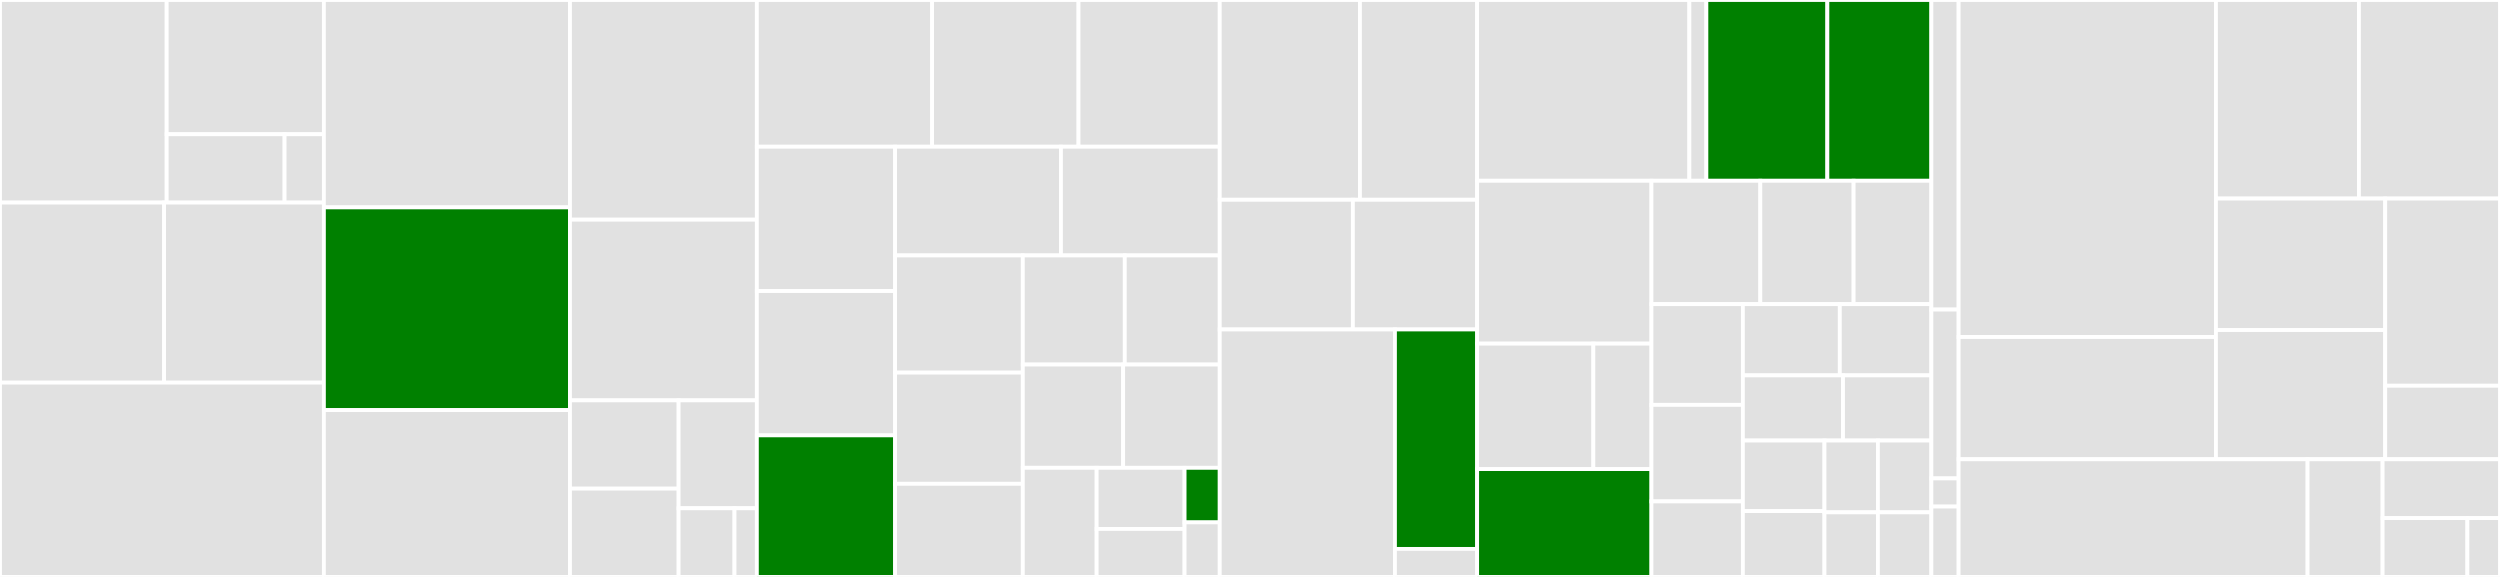 <svg baseProfile="full" width="650" height="150" viewBox="0 0 650 150" version="1.1"
xmlns="http://www.w3.org/2000/svg" xmlns:ev="http://www.w3.org/2001/xml-events"
xmlns:xlink="http://www.w3.org/1999/xlink">

<rect x="0" y="0" width="650" height="150" fill="#333333" stroke="none"/>

<style>rect.s{mask:url(#mask);}</style>
<defs>
  <pattern id="white" width="4" height="4" patternUnits="userSpaceOnUse" patternTransform="rotate(45)">
    <rect width="2" height="2" transform="translate(0,0)" fill="white"></rect>
  </pattern>
  <mask id="mask">
    <rect x="0" y="0" width="100%" height="100%" fill="url(#white)"></rect>
  </mask>
</defs>

<rect x="0" y="0" width="43.337" height="52.669" fill="#e1e1e1" stroke="white" stroke-width="1" class=" tooltipped" data-content="emmet-core/emmet/core/vasp/validation.py"><title>emmet-core/emmet/core/vasp/validation.py</title></rect>
<rect x="43.337" y="0" width="40.874" height="34.901" fill="#e1e1e1" stroke="white" stroke-width="1" class=" tooltipped" data-content="emmet-core/emmet/core/vasp/calc_types/utils.py"><title>emmet-core/emmet/core/vasp/calc_types/utils.py</title></rect>
<rect x="43.337" y="34.901" width="30.656" height="17.768" fill="#e1e1e1" stroke="white" stroke-width="1" class=" tooltipped" data-content="emmet-core/emmet/core/vasp/calc_types/generate.py"><title>emmet-core/emmet/core/vasp/calc_types/generate.py</title></rect>
<rect x="73.993" y="34.901" width="10.219" height="17.768" fill="#e1e1e1" stroke="white" stroke-width="1" class=" tooltipped" data-content="emmet-core/emmet/core/vasp/calc_types/__init__.py"><title>emmet-core/emmet/core/vasp/calc_types/__init__.py</title></rect>
<rect x="0" y="52.669" width="42.66" height="46.817" fill="#e1e1e1" stroke="white" stroke-width="1" class=" tooltipped" data-content="emmet-core/emmet/core/vasp/task.py"><title>emmet-core/emmet/core/vasp/task.py</title></rect>
<rect x="42.66" y="52.669" width="41.552" height="46.817" fill="#e1e1e1" stroke="white" stroke-width="1" class=" tooltipped" data-content="emmet-core/emmet/core/vasp/material.py"><title>emmet-core/emmet/core/vasp/material.py</title></rect>
<rect x="0" y="99.487" width="84.211" height="50.513" fill="#e1e1e1" stroke="white" stroke-width="1" class=" tooltipped" data-content="emmet-core/emmet/core/electronic_structure.py"><title>emmet-core/emmet/core/electronic_structure.py</title></rect>
<rect x="84.211" y="0" width="63.98" height="53.919" fill="#e1e1e1" stroke="white" stroke-width="1" class=" tooltipped" data-content="emmet-core/emmet/core/summary.py"><title>emmet-core/emmet/core/summary.py</title></rect>
<rect x="84.211" y="53.919" width="63.98" height="52.703" fill="green" stroke="white" stroke-width="1" class=" tooltipped" data-content="emmet-core/emmet/core/electrode.py"><title>emmet-core/emmet/core/electrode.py</title></rect>
<rect x="84.211" y="106.622" width="63.98" height="43.378" fill="#e1e1e1" stroke="white" stroke-width="1" class=" tooltipped" data-content="emmet-core/emmet/core/xas.py"><title>emmet-core/emmet/core/xas.py</title></rect>
<rect x="148.191" y="0" width="48.59" height="57.117" fill="#e1e1e1" stroke="white" stroke-width="1" class=" tooltipped" data-content="emmet-core/emmet/core/structure_group.py"><title>emmet-core/emmet/core/structure_group.py</title></rect>
<rect x="148.191" y="57.117" width="48.59" height="46.975" fill="#e1e1e1" stroke="white" stroke-width="1" class=" tooltipped" data-content="emmet-core/emmet/core/provenance.py"><title>emmet-core/emmet/core/provenance.py</title></rect>
<rect x="148.191" y="104.093" width="28.25" height="22.954" fill="#e1e1e1" stroke="white" stroke-width="1" class=" tooltipped" data-content="emmet-core/emmet/core/synthesis/core.py"><title>emmet-core/emmet/core/synthesis/core.py</title></rect>
<rect x="148.191" y="127.046" width="28.25" height="22.954" fill="#e1e1e1" stroke="white" stroke-width="1" class=" tooltipped" data-content="emmet-core/emmet/core/synthesis/operations.py"><title>emmet-core/emmet/core/synthesis/operations.py</title></rect>
<rect x="176.441" y="104.093" width="20.34" height="28.055" fill="#e1e1e1" stroke="white" stroke-width="1" class=" tooltipped" data-content="emmet-core/emmet/core/synthesis/materials.py"><title>emmet-core/emmet/core/synthesis/materials.py</title></rect>
<rect x="176.441" y="132.147" width="14.529" height="17.853" fill="#e1e1e1" stroke="white" stroke-width="1" class=" tooltipped" data-content="emmet-core/emmet/core/synthesis/reaction.py"><title>emmet-core/emmet/core/synthesis/reaction.py</title></rect>
<rect x="190.97" y="132.147" width="5.811" height="17.853" fill="#e1e1e1" stroke="white" stroke-width="1" class=" tooltipped" data-content="emmet-core/emmet/core/synthesis/__init__.py"><title>emmet-core/emmet/core/synthesis/__init__.py</title></rect>
<rect x="196.781" y="0" width="45.557" height="38.147" fill="#e1e1e1" stroke="white" stroke-width="1" class=" tooltipped" data-content="emmet-core/emmet/core/utils.py"><title>emmet-core/emmet/core/utils.py</title></rect>
<rect x="242.338" y="0" width="38.077" height="38.147" fill="#e1e1e1" stroke="white" stroke-width="1" class=" tooltipped" data-content="emmet-core/emmet/core/thermo.py"><title>emmet-core/emmet/core/thermo.py</title></rect>
<rect x="280.415" y="0" width="36.717" height="38.147" fill="#e1e1e1" stroke="white" stroke-width="1" class=" tooltipped" data-content="emmet-core/emmet/core/mpid.py"><title>emmet-core/emmet/core/mpid.py</title></rect>
<rect x="196.781" y="38.147" width="35.943" height="37.525" fill="#e1e1e1" stroke="white" stroke-width="1" class=" tooltipped" data-content="emmet-core/emmet/core/optimade.py"><title>emmet-core/emmet/core/optimade.py</title></rect>
<rect x="196.781" y="75.672" width="35.943" height="37.525" fill="#e1e1e1" stroke="white" stroke-width="1" class=" tooltipped" data-content="emmet-core/emmet/core/settings.py"><title>emmet-core/emmet/core/settings.py</title></rect>
<rect x="196.781" y="113.197" width="35.943" height="36.803" fill="green" stroke="white" stroke-width="1" class=" tooltipped" data-content="emmet-core/emmet/core/polar.py"><title>emmet-core/emmet/core/polar.py</title></rect>
<rect x="232.724" y="38.147" width="43.122" height="28.271" fill="#e1e1e1" stroke="white" stroke-width="1" class=" tooltipped" data-content="emmet-core/emmet/core/xrd.py"><title>emmet-core/emmet/core/xrd.py</title></rect>
<rect x="275.846" y="38.147" width="41.287" height="28.271" fill="#e1e1e1" stroke="white" stroke-width="1" class=" tooltipped" data-content="emmet-core/emmet/core/oxidation_states.py"><title>emmet-core/emmet/core/oxidation_states.py</title></rect>
<rect x="232.724" y="66.417" width="33.205" height="30.465" fill="#e1e1e1" stroke="white" stroke-width="1" class=" tooltipped" data-content="emmet-core/emmet/core/feff/task.py"><title>emmet-core/emmet/core/feff/task.py</title></rect>
<rect x="232.724" y="96.882" width="33.205" height="28.902" fill="#e1e1e1" stroke="white" stroke-width="1" class=" tooltipped" data-content="emmet-core/emmet/core/structure.py"><title>emmet-core/emmet/core/structure.py</title></rect>
<rect x="232.724" y="125.784" width="33.205" height="24.216" fill="#e1e1e1" stroke="white" stroke-width="1" class=" tooltipped" data-content="emmet-core/emmet/core/symmetry.py"><title>emmet-core/emmet/core/symmetry.py</title></rect>
<rect x="265.929" y="66.417" width="26.516" height="28.367" fill="#e1e1e1" stroke="white" stroke-width="1" class=" tooltipped" data-content="emmet-core/emmet/core/material.py"><title>emmet-core/emmet/core/material.py</title></rect>
<rect x="292.445" y="66.417" width="24.687" height="28.367" fill="#e1e1e1" stroke="white" stroke-width="1" class=" tooltipped" data-content="emmet-core/emmet/core/magnetism.py"><title>emmet-core/emmet/core/magnetism.py</title></rect>
<rect x="265.929" y="94.785" width="26.085" height="26.848" fill="#e1e1e1" stroke="white" stroke-width="1" class=" tooltipped" data-content="emmet-core/emmet/core/grain_boundary.py"><title>emmet-core/emmet/core/grain_boundary.py</title></rect>
<rect x="292.014" y="94.785" width="25.119" height="26.848" fill="#e1e1e1" stroke="white" stroke-width="1" class=" tooltipped" data-content="emmet-core/emmet/core/robocrys.py"><title>emmet-core/emmet/core/robocrys.py</title></rect>
<rect x="265.929" y="121.633" width="19.201" height="28.367" fill="#e1e1e1" stroke="white" stroke-width="1" class=" tooltipped" data-content="emmet-core/emmet/core/material_property.py"><title>emmet-core/emmet/core/material_property.py</title></rect>
<rect x="285.13" y="121.633" width="22.859" height="15.886" fill="#e1e1e1" stroke="white" stroke-width="1" class=" tooltipped" data-content="emmet-core/emmet/core/base.py"><title>emmet-core/emmet/core/base.py</title></rect>
<rect x="285.13" y="137.518" width="22.859" height="12.482" fill="#e1e1e1" stroke="white" stroke-width="1" class=" tooltipped" data-content="emmet-core/emmet/core/spectrum.py"><title>emmet-core/emmet/core/spectrum.py</title></rect>
<rect x="307.989" y="121.633" width="9.143" height="14.184" fill="green" stroke="white" stroke-width="1" class=" tooltipped" data-content="emmet-core/emmet/core/math.py"><title>emmet-core/emmet/core/math.py</title></rect>
<rect x="307.989" y="135.816" width="9.143" height="14.184" fill="#e1e1e1" stroke="white" stroke-width="1" class=" tooltipped" data-content="emmet-core/emmet/core/__init__.py"><title>emmet-core/emmet/core/__init__.py</title></rect>
<rect x="317.132" y="0" width="36.456" height="51.938" fill="#e1e1e1" stroke="white" stroke-width="1" class=" tooltipped" data-content="emmet-api/emmet/api/routes/synthesis/query_operators.py"><title>emmet-api/emmet/api/routes/synthesis/query_operators.py</title></rect>
<rect x="353.588" y="0" width="30.463" height="51.938" fill="#e1e1e1" stroke="white" stroke-width="1" class=" tooltipped" data-content="emmet-api/emmet/api/routes/synthesis/data_adaptor_synpro.py"><title>emmet-api/emmet/api/routes/synthesis/data_adaptor_synpro.py</title></rect>
<rect x="317.132" y="51.938" width="34.613" height="33.721" fill="#e1e1e1" stroke="white" stroke-width="1" class=" tooltipped" data-content="emmet-api/emmet/api/routes/synthesis/data_adaptor.py"><title>emmet-api/emmet/api/routes/synthesis/data_adaptor.py</title></rect>
<rect x="351.746" y="51.938" width="32.306" height="33.721" fill="#e1e1e1" stroke="white" stroke-width="1" class=" tooltipped" data-content="emmet-api/emmet/api/routes/synthesis/utils.py"><title>emmet-api/emmet/api/routes/synthesis/utils.py</title></rect>
<rect x="317.132" y="85.659" width="45.554" height="64.341" fill="#e1e1e1" stroke="white" stroke-width="1" class=" tooltipped" data-content="emmet-api/emmet/api/routes/materials/query_operators.py"><title>emmet-api/emmet/api/routes/materials/query_operators.py</title></rect>
<rect x="362.686" y="85.659" width="21.366" height="57.057" fill="green" stroke="white" stroke-width="1" class=" tooltipped" data-content="emmet-api/emmet/api/routes/materials/utils.py"><title>emmet-api/emmet/api/routes/materials/utils.py</title></rect>
<rect x="362.686" y="142.716" width="21.366" height="7.284" fill="#e1e1e1" stroke="white" stroke-width="1" class=" tooltipped" data-content="emmet-api/emmet/api/routes/materials/hint_scheme.py"><title>emmet-api/emmet/api/routes/materials/hint_scheme.py</title></rect>
<rect x="384.052" y="0" width="55.188" height="46.999" fill="#e1e1e1" stroke="white" stroke-width="1" class=" tooltipped" data-content="emmet-api/emmet/api/routes/summary/query_operators.py"><title>emmet-api/emmet/api/routes/summary/query_operators.py</title></rect>
<rect x="439.24" y="0" width="4.415" height="46.999" fill="#e1e1e1" stroke="white" stroke-width="1" class=" tooltipped" data-content="emmet-api/emmet/api/routes/summary/hint_scheme.py"><title>emmet-api/emmet/api/routes/summary/hint_scheme.py</title></rect>
<rect x="443.655" y="0" width="31.457" height="46.999" fill="green" stroke="white" stroke-width="1" class=" tooltipped" data-content="emmet-api/emmet/api/routes/electrodes/query_operators.py"><title>emmet-api/emmet/api/routes/electrodes/query_operators.py</title></rect>
<rect x="475.113" y="0" width="27.042" height="46.999" fill="green" stroke="white" stroke-width="1" class=" tooltipped" data-content="emmet-api/emmet/api/routes/electrodes/utils.py"><title>emmet-api/emmet/api/routes/electrodes/utils.py</title></rect>
<rect x="384.052" y="46.999" width="45.327" height="42.345" fill="#e1e1e1" stroke="white" stroke-width="1" class=" tooltipped" data-content="emmet-api/emmet/api/routes/electronic_structure/query_operators.py"><title>emmet-api/emmet/api/routes/electronic_structure/query_operators.py</title></rect>
<rect x="384.052" y="89.344" width="30.218" height="32.617" fill="#e1e1e1" stroke="white" stroke-width="1" class=" tooltipped" data-content="emmet-api/emmet/api/routes/tasks/query_operators.py"><title>emmet-api/emmet/api/routes/tasks/query_operators.py</title></rect>
<rect x="414.27" y="89.344" width="15.109" height="32.617" fill="#e1e1e1" stroke="white" stroke-width="1" class=" tooltipped" data-content="emmet-api/emmet/api/routes/tasks/utils.py"><title>emmet-api/emmet/api/routes/tasks/utils.py</title></rect>
<rect x="384.052" y="121.961" width="45.327" height="28.039" fill="green" stroke="white" stroke-width="1" class=" tooltipped" data-content="emmet-api/emmet/api/routes/elasticity/query_operators.py"><title>emmet-api/emmet/api/routes/elasticity/query_operators.py</title></rect>
<rect x="429.379" y="46.999" width="28.302" height="32.077" fill="#e1e1e1" stroke="white" stroke-width="1" class=" tooltipped" data-content="emmet-api/emmet/api/routes/molecules/query_operators.py"><title>emmet-api/emmet/api/routes/molecules/query_operators.py</title></rect>
<rect x="457.681" y="46.999" width="24.259" height="32.077" fill="#e1e1e1" stroke="white" stroke-width="1" class=" tooltipped" data-content="emmet-api/emmet/api/routes/grain_boundary/query_operators.py"><title>emmet-api/emmet/api/routes/grain_boundary/query_operators.py</title></rect>
<rect x="481.939" y="46.999" width="20.215" height="32.077" fill="#e1e1e1" stroke="white" stroke-width="1" class=" tooltipped" data-content="emmet-api/emmet/api/routes/bonds/query_operators.py"><title>emmet-api/emmet/api/routes/bonds/query_operators.py</title></rect>
<rect x="429.379" y="79.075" width="23.771" height="26.188" fill="#e1e1e1" stroke="white" stroke-width="1" class=" tooltipped" data-content="emmet-api/emmet/api/routes/mpcomplete/query_operator.py"><title>emmet-api/emmet/api/routes/mpcomplete/query_operator.py</title></rect>
<rect x="429.379" y="105.263" width="23.771" height="25.096" fill="#e1e1e1" stroke="white" stroke-width="1" class=" tooltipped" data-content="emmet-api/emmet/api/routes/substrates/query_operators.py"><title>emmet-api/emmet/api/routes/substrates/query_operators.py</title></rect>
<rect x="429.379" y="130.359" width="23.771" height="19.641" fill="#e1e1e1" stroke="white" stroke-width="1" class=" tooltipped" data-content="emmet-api/emmet/api/routes/magnetism/query_operators.py"><title>emmet-api/emmet/api/routes/magnetism/query_operators.py</title></rect>
<rect x="453.15" y="79.075" width="25.202" height="18.525" fill="#e1e1e1" stroke="white" stroke-width="1" class=" tooltipped" data-content="emmet-api/emmet/api/routes/_general_store/query_operator.py"><title>emmet-api/emmet/api/routes/_general_store/query_operator.py</title></rect>
<rect x="478.353" y="79.075" width="23.802" height="18.525" fill="#e1e1e1" stroke="white" stroke-width="1" class=" tooltipped" data-content="emmet-api/emmet/api/routes/xas/query_operators.py"><title>emmet-api/emmet/api/routes/xas/query_operators.py</title></rect>
<rect x="453.15" y="97.6" width="26.034" height="16.937" fill="#e1e1e1" stroke="white" stroke-width="1" class=" tooltipped" data-content="emmet-api/emmet/api/routes/_consumer/query_operator.py"><title>emmet-api/emmet/api/routes/_consumer/query_operator.py</title></rect>
<rect x="479.184" y="97.6" width="22.971" height="16.937" fill="#e1e1e1" stroke="white" stroke-width="1" class=" tooltipped" data-content="emmet-api/emmet/api/routes/piezo/query_operators.py"><title>emmet-api/emmet/api/routes/piezo/query_operators.py</title></rect>
<rect x="453.15" y="114.538" width="21.211" height="18.343" fill="#e1e1e1" stroke="white" stroke-width="1" class=" tooltipped" data-content="emmet-api/emmet/api/routes/dielectric/query_operators.py"><title>emmet-api/emmet/api/routes/dielectric/query_operators.py</title></rect>
<rect x="453.15" y="132.88" width="21.211" height="17.12" fill="#e1e1e1" stroke="white" stroke-width="1" class=" tooltipped" data-content="emmet-api/emmet/api/routes/robocrys/query_operators.py"><title>emmet-api/emmet/api/routes/robocrys/query_operators.py</title></rect>
<rect x="474.361" y="114.538" width="13.897" height="18.664" fill="#e1e1e1" stroke="white" stroke-width="1" class=" tooltipped" data-content="emmet-api/emmet/api/routes/oxidation_states/query_operators.py"><title>emmet-api/emmet/api/routes/oxidation_states/query_operators.py</title></rect>
<rect x="488.258" y="114.538" width="13.897" height="18.664" fill="#e1e1e1" stroke="white" stroke-width="1" class=" tooltipped" data-content="emmet-api/emmet/api/routes/surface_properties/query_operators.py"><title>emmet-api/emmet/api/routes/surface_properties/query_operators.py</title></rect>
<rect x="474.361" y="133.202" width="13.897" height="16.798" fill="#e1e1e1" stroke="white" stroke-width="1" class=" tooltipped" data-content="emmet-api/emmet/api/routes/thermo/query_operators.py"><title>emmet-api/emmet/api/routes/thermo/query_operators.py</title></rect>
<rect x="488.258" y="133.202" width="13.897" height="16.798" fill="#e1e1e1" stroke="white" stroke-width="1" class=" tooltipped" data-content="emmet-api/emmet/api/routes/charge_density/query_operators.py"><title>emmet-api/emmet/api/routes/charge_density/query_operators.py</title></rect>
<rect x="502.155" y="0" width="7.09" height="80.488" fill="#e1e1e1" stroke="white" stroke-width="1" class=" tooltipped" data-content="emmet-api/emmet/api/core/api.py"><title>emmet-api/emmet/api/core/api.py</title></rect>
<rect x="502.155" y="80.488" width="7.09" height="43.902" fill="#e1e1e1" stroke="white" stroke-width="1" class=" tooltipped" data-content="emmet-api/emmet/api/core/settings.py"><title>emmet-api/emmet/api/core/settings.py</title></rect>
<rect x="502.155" y="124.39" width="7.09" height="7.317" fill="#e1e1e1" stroke="white" stroke-width="1" class=" tooltipped" data-content="emmet-api/emmet/api/core/__init__.py"><title>emmet-api/emmet/api/core/__init__.py</title></rect>
<rect x="502.155" y="131.707" width="7.09" height="18.293" fill="#e1e1e1" stroke="white" stroke-width="1" class=" tooltipped" data-content="emmet-api/emmet/api/__init__.py"><title>emmet-api/emmet/api/__init__.py</title></rect>
<rect x="509.244" y="0" width="66.902" height="87.619" fill="#e1e1e1" stroke="white" stroke-width="1" class=" tooltipped" data-content="emmet-builders/emmet/builders/materials/electronic_structure.py"><title>emmet-builders/emmet/builders/materials/electronic_structure.py</title></rect>
<rect x="509.244" y="87.619" width="66.902" height="31.791" fill="#e1e1e1" stroke="white" stroke-width="1" class=" tooltipped" data-content="emmet-builders/emmet/builders/materials/basic_descriptors.py"><title>emmet-builders/emmet/builders/materials/basic_descriptors.py</title></rect>
<rect x="576.147" y="0" width="37.178" height="51.627" fill="#e1e1e1" stroke="white" stroke-width="1" class=" tooltipped" data-content="emmet-builders/emmet/builders/materials/piezoelectric.py"><title>emmet-builders/emmet/builders/materials/piezoelectric.py</title></rect>
<rect x="613.325" y="0" width="36.675" height="51.627" fill="#e1e1e1" stroke="white" stroke-width="1" class=" tooltipped" data-content="emmet-builders/emmet/builders/materials/dielectric.py"><title>emmet-builders/emmet/builders/materials/dielectric.py</title></rect>
<rect x="576.147" y="51.627" width="44.006" height="34.186" fill="#e1e1e1" stroke="white" stroke-width="1" class=" tooltipped" data-content="emmet-builders/emmet/builders/materials/magnetism.py"><title>emmet-builders/emmet/builders/materials/magnetism.py</title></rect>
<rect x="576.147" y="85.814" width="44.006" height="33.597" fill="#e1e1e1" stroke="white" stroke-width="1" class=" tooltipped" data-content="emmet-builders/emmet/builders/materials/similarity.py"><title>emmet-builders/emmet/builders/materials/similarity.py</title></rect>
<rect x="620.153" y="51.627" width="29.847" height="48.665" fill="#e1e1e1" stroke="white" stroke-width="1" class=" tooltipped" data-content="emmet-builders/emmet/builders/materials/summary.py"><title>emmet-builders/emmet/builders/materials/summary.py</title></rect>
<rect x="620.153" y="100.292" width="29.847" height="19.118" fill="#e1e1e1" stroke="white" stroke-width="1" class=" tooltipped" data-content="emmet-builders/emmet/builders/materials/oxidation_states.py"><title>emmet-builders/emmet/builders/materials/oxidation_states.py</title></rect>
<rect x="509.244" y="119.41" width="90.728" height="30.59" fill="#e1e1e1" stroke="white" stroke-width="1" class=" tooltipped" data-content="emmet-builders/emmet/builders/vasp/materials.py"><title>emmet-builders/emmet/builders/vasp/materials.py</title></rect>
<rect x="599.972" y="119.41" width="19.502" height="30.59" fill="#e1e1e1" stroke="white" stroke-width="1" class=" tooltipped" data-content="emmet-builders/emmet/builders/vasp/task_validator.py"><title>emmet-builders/emmet/builders/vasp/task_validator.py</title></rect>
<rect x="619.475" y="119.41" width="30.525" height="15.295" fill="#e1e1e1" stroke="white" stroke-width="1" class=" tooltipped" data-content="emmet-builders/emmet/builders/utils.py"><title>emmet-builders/emmet/builders/utils.py</title></rect>
<rect x="619.475" y="134.705" width="22.046" height="15.295" fill="#e1e1e1" stroke="white" stroke-width="1" class=" tooltipped" data-content="emmet-builders/emmet/builders/settings.py"><title>emmet-builders/emmet/builders/settings.py</title></rect>
<rect x="641.521" y="134.705" width="8.479" height="15.295" fill="#e1e1e1" stroke="white" stroke-width="1" class=" tooltipped" data-content="emmet-builders/emmet/builders/__init__.py"><title>emmet-builders/emmet/builders/__init__.py</title></rect>
</svg>